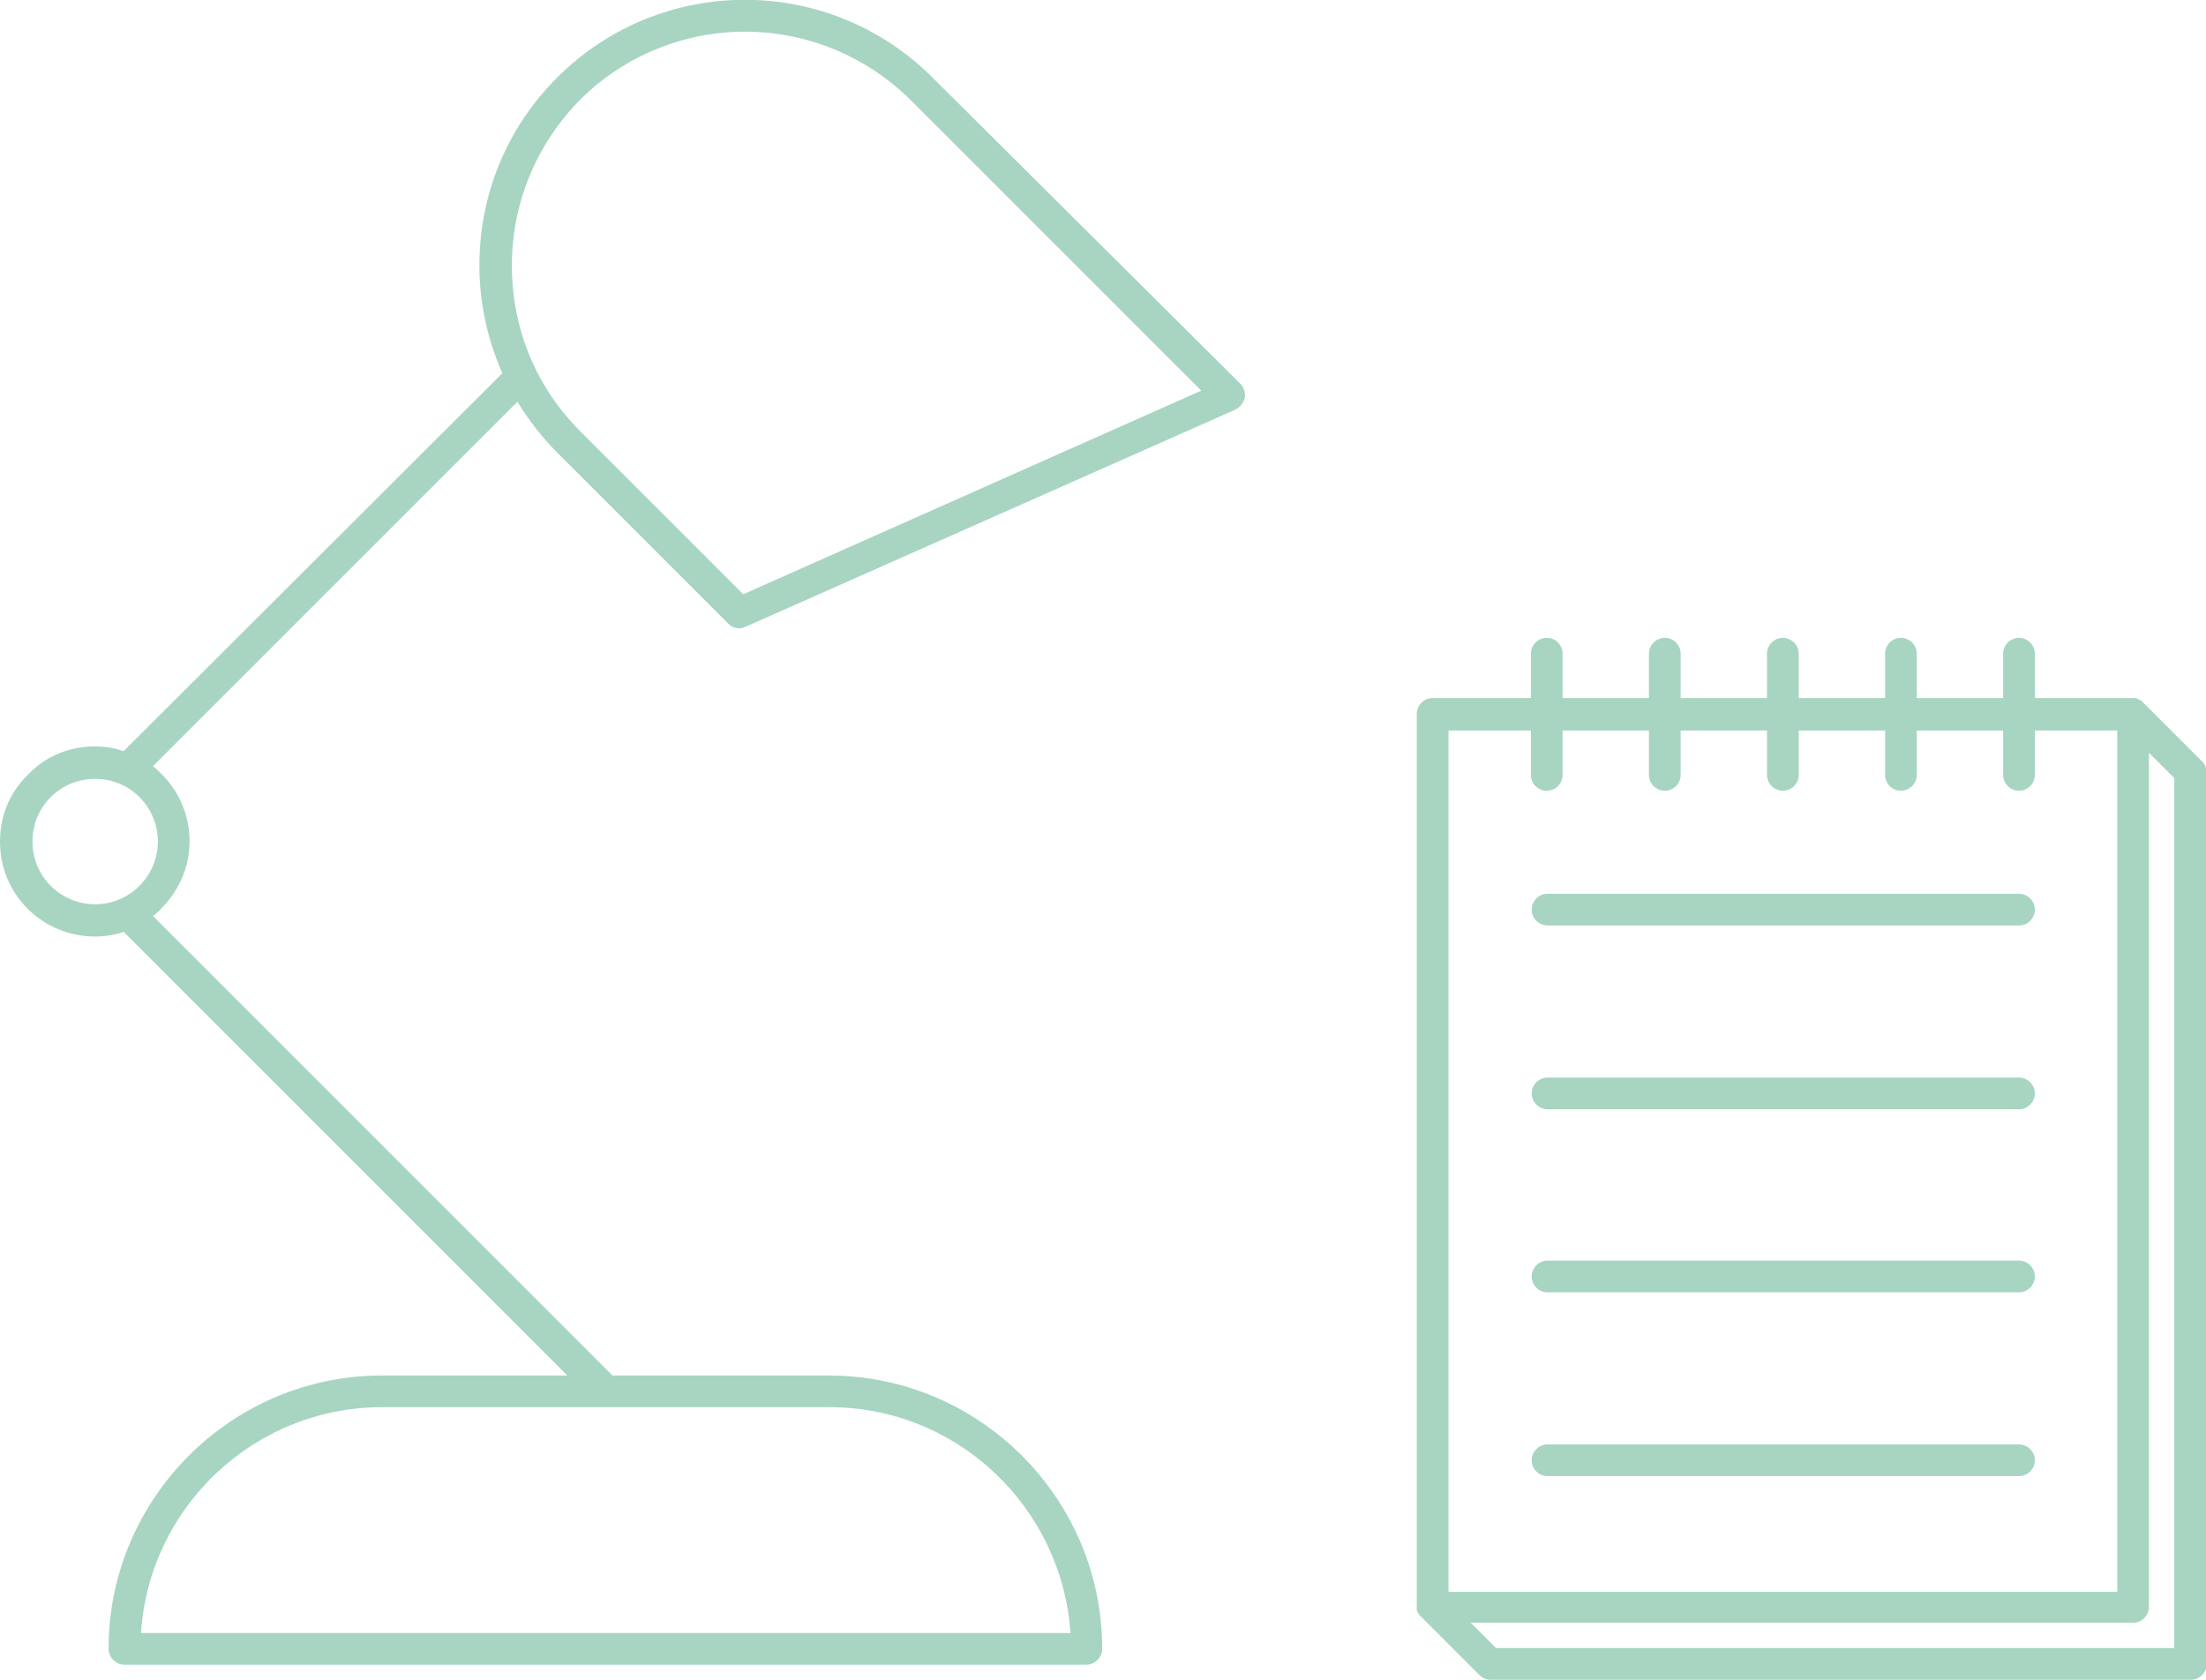 <?xml version="1.0" encoding="utf-8"?>
<!-- Generator: Adobe Illustrator 24.1.0, SVG Export Plug-In . SVG Version: 6.00 Build 0)  -->
<svg version="1.1" id="Capa_1" xmlns="http://www.w3.org/2000/svg" xmlns:xlink="http://www.w3.org/1999/xlink" x="0px" y="0px"
	 viewBox="0 0 278.4 212" style="enable-background:new 0 0 278.4 212;" xml:space="preserve">
<style type="text/css">
	.st0{fill:#A7D5C2;}
</style>
<g>
	<path class="st0" d="M277.8,96l-7.2-7.2c-0.1-0.1-0.2-0.2-0.3-0.3l-0.1-0.1c-0.1,0-0.1-0.1-0.2-0.1c-0.1,0-0.1,0-0.2-0.1
		c-0.1,0-0.1,0-0.2-0.1c-0.1,0-0.3,0-0.4,0h-12.4v-5.6c0-1.1-0.9-2-2-2c-1.1,0-2,0.9-2,2v5.6h-10.9v-5.6c0-1.1-0.9-2-2-2
		c-1.1,0-2,0.9-2,2v5.6H227v-5.6c0-1.1-0.9-2-2-2c-1.1,0-2,0.9-2,2v5.6h-10.9v-5.6c0-1.1-0.9-2-2-2c-1.1,0-2,0.9-2,2v5.6h-10.9v-5.6
		c0-1.1-0.9-2-2-2c-1.1,0-2,0.9-2,2v5.6h-12.4c-1.1,0-2,0.9-2,2v112.7c0,0.1,0,0.3,0,0.4c0,0.1,0,0.1,0.1,0.2c0,0.1,0,0.1,0.1,0.2
		c0,0.1,0.1,0.1,0.1,0.2c0,0,0,0.1,0.1,0.1c0.1,0.1,0.2,0.2,0.3,0.3l7.2,7.2c0.4,0.4,0.9,0.6,1.4,0.6h88.4c1.1,0,2-0.9,2-2V97.4
		C278.4,96.8,278.2,96.3,277.8,96z M182.8,92.2h10.4v5.6c0,1.1,0.9,2,2,2c1.1,0,2-0.9,2-2v-5.6h10.9v5.6c0,1.1,0.9,2,2,2
		c1.1,0,2-0.9,2-2v-5.6H223v5.6c0,1.1,0.9,2,2,2c1.1,0,2-0.9,2-2v-5.6h10.9v5.6c0,1.1,0.9,2,2,2c1.1,0,2-0.9,2-2v-5.6h10.9v5.6
		c0,1.1,0.9,2,2,2c1.1,0,2-0.9,2-2v-5.6h10.4v108.7h-84.4V92.2z M274.4,208h-85.6l-3.2-3.2h83.6c1.1,0,2-0.9,2-2V95l3.2,3.2V208z"/>
	<path class="st0" d="M254.8,112.8h-59.5c-1.1,0-2,0.9-2,2c0,1.1,0.9,2,2,2h59.5c1.1,0,2-0.9,2-2
		C256.8,113.7,255.9,112.8,254.8,112.8z"/>
	<path class="st0" d="M254.8,136h-59.5c-1.1,0-2,0.9-2,2c0,1.1,0.9,2,2,2h59.5c1.1,0,2-0.9,2-2C256.8,136.9,255.9,136,254.8,136z"/>
	<path class="st0" d="M254.8,159.1h-59.5c-1.1,0-2,0.9-2,2c0,1.1,0.9,2,2,2h59.5c1.1,0,2-0.9,2-2C256.8,160,255.9,159.1,254.8,159.1
		z"/>
	<path class="st0" d="M254.8,182.3h-59.5c-1.1,0-2,0.9-2,2c0,1.1,0.9,2,2,2h59.5c1.1,0,2-0.9,2-2
		C256.8,183.2,255.9,182.3,254.8,182.3z"/>
	<path class="st0" d="M117.7,9.8c-13.1-13.1-34.3-13.1-47.4,0c-6.3,6.3-9.8,14.7-9.8,23.7c0,4.7,1,9.3,2.9,13.6L15.6,94.8
		c-1.2-0.4-2.4-0.6-3.6-0.6c-3.2,0-6.2,1.2-8.4,3.5C1.2,100,0,103,0,106.2c0,3.2,1.2,6.2,3.5,8.5c2.3,2.3,5.4,3.5,8.5,3.5
		c1.2,0,2.5-0.2,3.6-0.6l56,56H48.2c-19,0-34.5,15.5-34.5,34.5c0,0.5,0.2,1,0.6,1.4c0.4,0.4,0.9,0.6,1.4,0.6h121.4
		c0.5,0,1-0.2,1.4-0.6c0.4-0.4,0.6-0.9,0.6-1.4c0-19-15.5-34.5-34.5-34.5H77.3l-58-58c0.4-0.3,0.8-0.6,1.1-1
		c4.7-4.7,4.7-12.2,0-16.9c-0.4-0.4-0.7-0.7-1.1-1l46-46c1.4,2.3,3.1,4.5,5,6.4l21.6,21.6c0.4,0.4,0.9,0.6,1.4,0.6
		c0.3,0,0.5-0.1,0.8-0.2l61.8-27.4c0.6-0.3,1-0.8,1.2-1.5c0.1-0.6-0.1-1.3-0.6-1.8L117.7,9.8z M104.7,177.6
		c16.1,0,29.3,12.6,30.4,28.5H17.8c1-15.9,14.3-28.5,30.4-28.5H104.7z M17.6,111.8c-3.1,3.1-8.1,3.1-11.2,0
		c-1.5-1.5-2.3-3.5-2.3-5.6c0-2.1,0.8-4.1,2.3-5.6s3.5-2.3,5.6-2.3s4.1,0.8,5.6,2.3C20.7,103.7,20.7,108.7,17.6,111.8z M93.8,75
		L73.2,54.4c-5.6-5.6-8.6-13-8.6-20.9s3.1-15.3,8.6-20.9C78.9,6.9,86.5,4,94,4c7.6,0,15.1,2.9,20.9,8.6l36.7,36.7L93.8,75z"/>
</g>
</svg>
